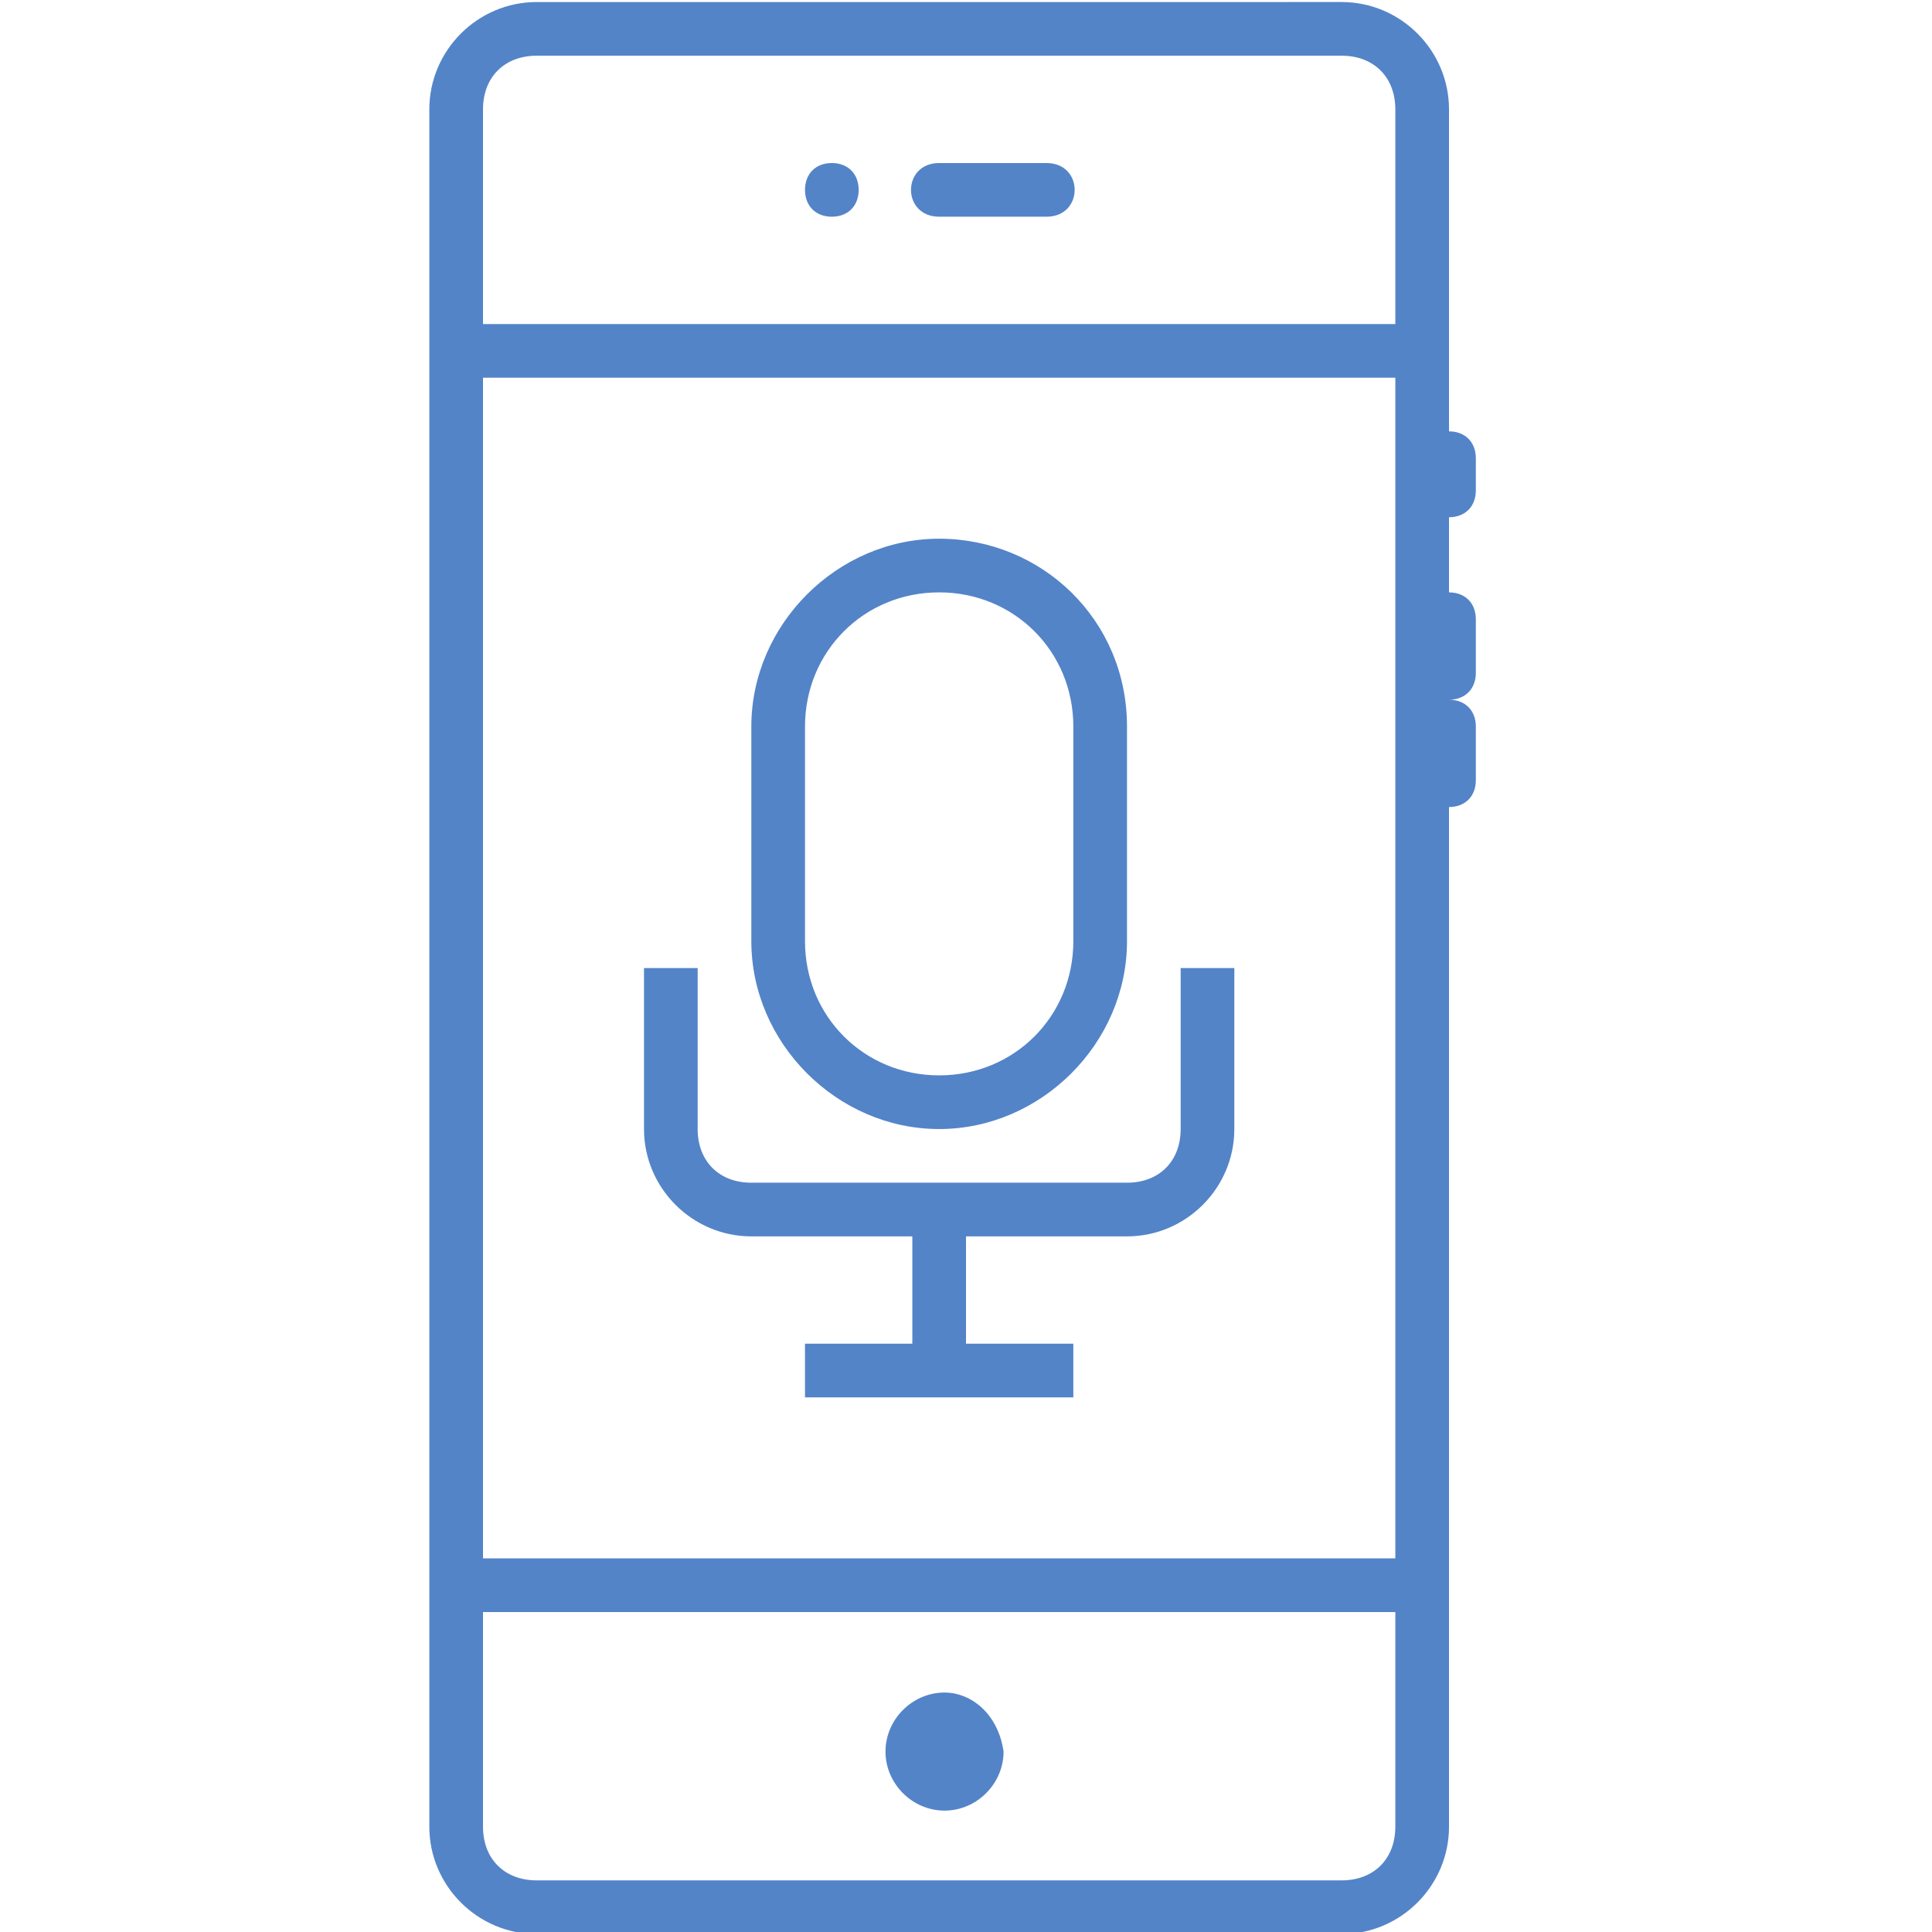 <?xml version="1.0" encoding="UTF-8"?>
<!-- Generator: Adobe Illustrator 20.1.0, SVG Export Plug-In . SVG Version: 6.00 Build 0)  -->
<svg version="1.1" id="svg2" xmlns:cc="http://creativecommons.org/ns#" xmlns:dc="http://purl.org/dc/elements/1.1/" xmlns:inkscape="http://www.inkscape.org/namespaces/inkscape" xmlns:rdf="http://www.w3.org/1999/02/22-rdf-syntax-ns#" xmlns:sodipodi="http://sodipodi.sourceforge.net/DTD/sodipodi-0.dtd" xmlns:svg="http://www.w3.org/2000/svg" xmlns="http://www.w3.org/2000/svg" xmlns:xlink="http://www.w3.org/1999/xlink" x="0px" y="0px" viewBox="0 0 36 36" style="enable-background:new 0 0 36 36;" xml:space="preserve">
<style type="text/css">
	.st0{fill:#5384C8;}
</style>
<g id="layer1" transform="translate(0,-1016.362)">
	<path id="rect6103" class="st0" d="M10,1016.4c-1.1,0-2,0.9-2,2v32c0,1.1,0.9,2,2,2h15c1.1,0,2-0.9,2-2v-19c0.3,0,0.5-0.2,0.5-0.5   v-1c0-0.3-0.2-0.5-0.5-0.5v0c0.3,0,0.5-0.2,0.5-0.5v-1c0-0.3-0.2-0.5-0.5-0.5v-1.4c0.3,0,0.5-0.2,0.5-0.5v-0.6   c0-0.3-0.2-0.5-0.5-0.5v-6c0-1.1-0.9-2-2-2H10z M10,1017.4h15c0.6,0,1,0.4,1,1v4H9v-4C9,1017.8,9.4,1017.4,10,1017.4z M15.5,1019.4   c-0.3,0-0.5,0.2-0.5,0.5c0,0.3,0.2,0.5,0.5,0.5c0.3,0,0.5-0.2,0.5-0.5C16,1019.6,15.8,1019.4,15.5,1019.4z M17.5,1019.4   c-0.7,0-0.7,1,0,1h2c0.7,0,0.7-1,0-1H17.5z M9,1023.4h17v4v0.5v1v0.5v0v0.5v1v0.5v14H9V1023.4z M17.5,1026.4   c-1.9,0-3.5,1.6-3.5,3.5v4c0,1.9,1.6,3.5,3.5,3.5s3.5-1.6,3.5-3.5v-4C21,1027.9,19.4,1026.4,17.5,1026.4z M17.5,1027.4   c1.4,0,2.5,1.1,2.5,2.5v4c0,1.4-1.1,2.5-2.5,2.5s-2.5-1.1-2.5-2.5v-4C15,1028.5,16.1,1027.4,17.5,1027.4z M12,1034.4v3   c0,1.1,0.9,2,2,2h3v2h-2v1h5v-1h-2v-2h3c1.1,0,2-0.9,2-2v-3h-1v3c0,0.6-0.4,1-1,1h-7c-0.6,0-1-0.4-1-1v-3H12z M9,1046.4h17v4   c0,0.6-0.4,1-1,1H10c-0.6,0-1-0.4-1-1V1046.4z M17.6,1047.9c-0.6,0-1.1,0.5-1.1,1.1c0,0.6,0.5,1.1,1.1,1.1s1.1-0.5,1.1-1.1   C18.6,1048.3,18.1,1047.9,17.6,1047.9z"/>
</g>
</svg>